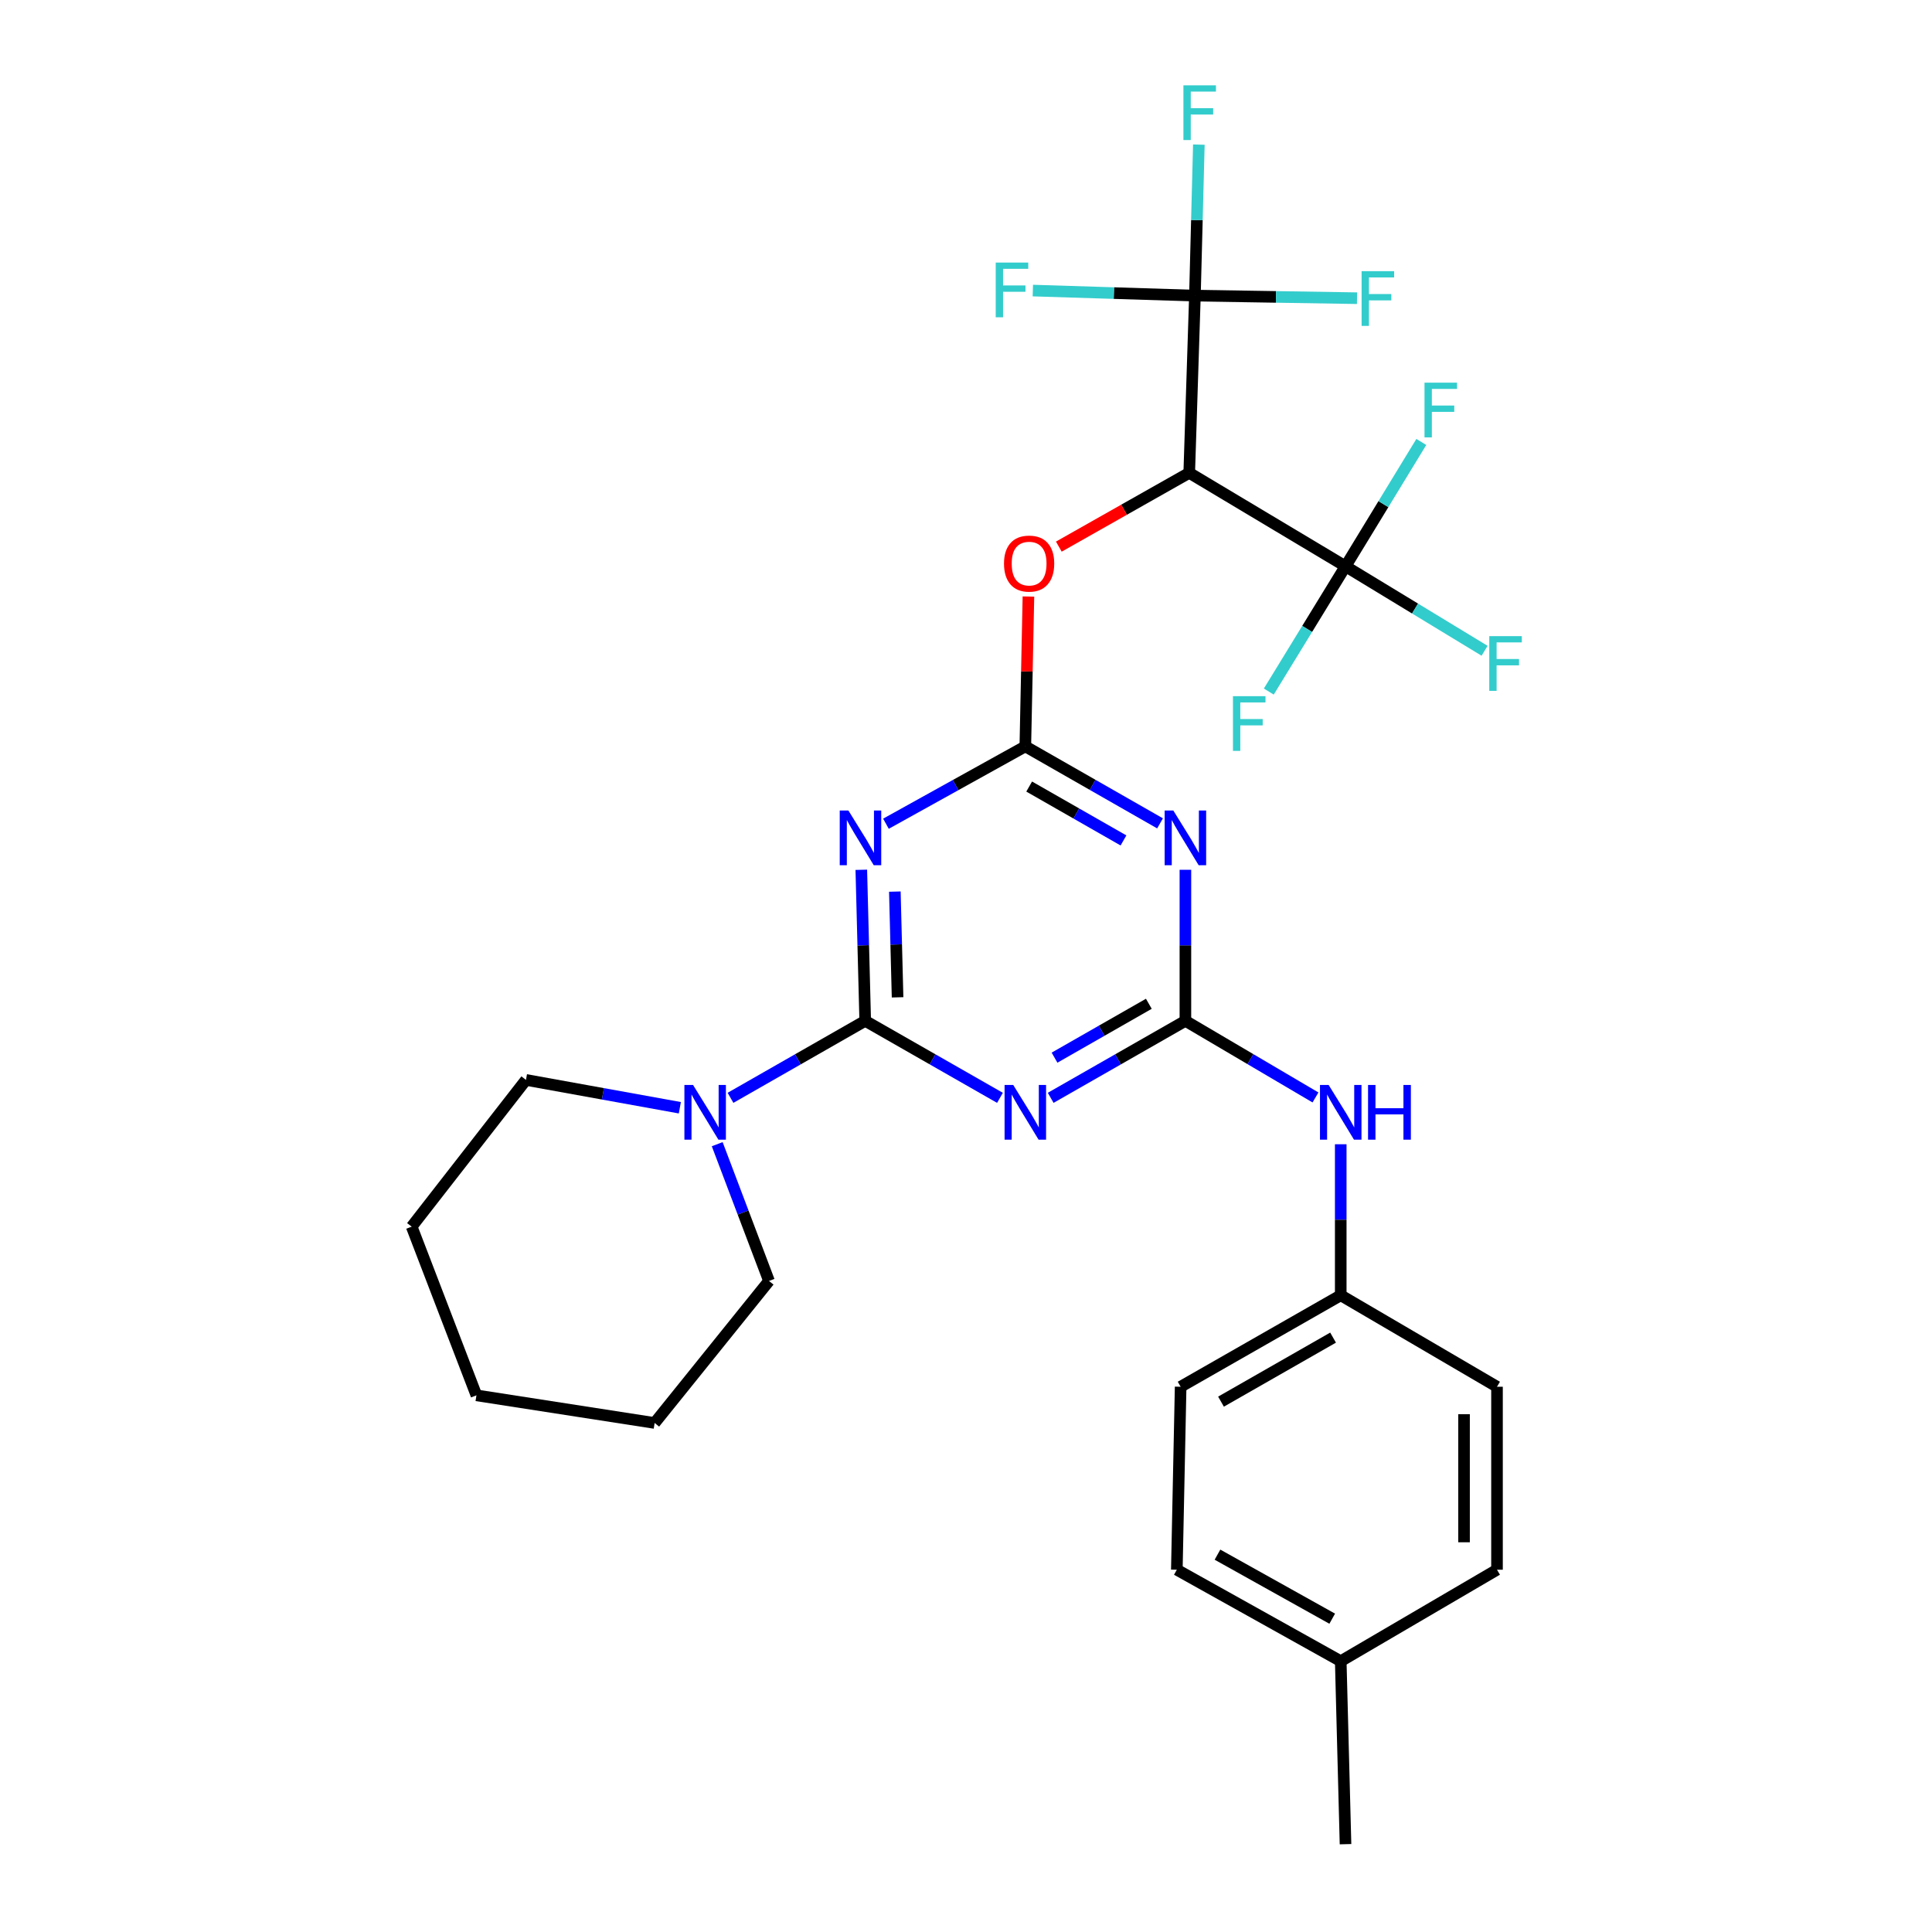 <?xml version='1.0' encoding='iso-8859-1'?>
<svg version='1.1' baseProfile='full'
              xmlns='http://www.w3.org/2000/svg'
                      xmlns:rdkit='http://www.rdkit.org/xml'
                      xmlns:xlink='http://www.w3.org/1999/xlink'
                  xml:space='preserve'
width='1000px' height='1000px' viewBox='0 0 1000 1000'>
<!-- END OF HEADER -->
<rect style='opacity:1.0;fill:#FFFFFF;stroke:none' width='1000' height='1000' x='0' y='0'> </rect>
<path class='bond-0' d='M 447.831,528.388 L 446.821,489.296' style='fill:none;fill-rule:evenodd;stroke:#000000;stroke-width:6px;stroke-linecap:butt;stroke-linejoin:miter;stroke-opacity:1' />
<path class='bond-0' d='M 446.821,489.296 L 445.812,450.203' style='fill:none;fill-rule:evenodd;stroke:#0000FF;stroke-width:6px;stroke-linecap:butt;stroke-linejoin:miter;stroke-opacity:1' />
<path class='bond-0' d='M 464.584,516.22 L 463.878,488.855' style='fill:none;fill-rule:evenodd;stroke:#000000;stroke-width:6px;stroke-linecap:butt;stroke-linejoin:miter;stroke-opacity:1' />
<path class='bond-0' d='M 463.878,488.855 L 463.171,461.49' style='fill:none;fill-rule:evenodd;stroke:#0000FF;stroke-width:6px;stroke-linecap:butt;stroke-linejoin:miter;stroke-opacity:1' />
<path class='bond-1' d='M 447.831,528.388 L 482.705,548.313' style='fill:none;fill-rule:evenodd;stroke:#000000;stroke-width:6px;stroke-linecap:butt;stroke-linejoin:miter;stroke-opacity:1' />
<path class='bond-1' d='M 482.705,548.313 L 517.579,568.237' style='fill:none;fill-rule:evenodd;stroke:#0000FF;stroke-width:6px;stroke-linecap:butt;stroke-linejoin:miter;stroke-opacity:1' />
<path class='bond-8' d='M 447.831,528.388 L 412.97,548.312' style='fill:none;fill-rule:evenodd;stroke:#000000;stroke-width:6px;stroke-linecap:butt;stroke-linejoin:miter;stroke-opacity:1' />
<path class='bond-8' d='M 412.97,548.312 L 378.11,568.235' style='fill:none;fill-rule:evenodd;stroke:#0000FF;stroke-width:6px;stroke-linecap:butt;stroke-linejoin:miter;stroke-opacity:1' />
<path class='bond-2' d='M 458.564,426.36 L 494.635,406.344' style='fill:none;fill-rule:evenodd;stroke:#0000FF;stroke-width:6px;stroke-linecap:butt;stroke-linejoin:miter;stroke-opacity:1' />
<path class='bond-2' d='M 494.635,406.344 L 530.705,386.327' style='fill:none;fill-rule:evenodd;stroke:#000000;stroke-width:6px;stroke-linecap:butt;stroke-linejoin:miter;stroke-opacity:1' />
<path class='bond-3' d='M 543.831,568.235 L 578.696,548.312' style='fill:none;fill-rule:evenodd;stroke:#0000FF;stroke-width:6px;stroke-linecap:butt;stroke-linejoin:miter;stroke-opacity:1' />
<path class='bond-3' d='M 578.696,548.312 L 613.561,528.388' style='fill:none;fill-rule:evenodd;stroke:#000000;stroke-width:6px;stroke-linecap:butt;stroke-linejoin:miter;stroke-opacity:1' />
<path class='bond-3' d='M 545.825,547.444 L 570.231,533.498' style='fill:none;fill-rule:evenodd;stroke:#0000FF;stroke-width:6px;stroke-linecap:butt;stroke-linejoin:miter;stroke-opacity:1' />
<path class='bond-3' d='M 570.231,533.498 L 594.637,519.551' style='fill:none;fill-rule:evenodd;stroke:#000000;stroke-width:6px;stroke-linecap:butt;stroke-linejoin:miter;stroke-opacity:1' />
<path class='bond-9' d='M 530.705,386.327 L 531.509,347.543' style='fill:none;fill-rule:evenodd;stroke:#000000;stroke-width:6px;stroke-linecap:butt;stroke-linejoin:miter;stroke-opacity:1' />
<path class='bond-9' d='M 531.509,347.543 L 532.313,308.759' style='fill:none;fill-rule:evenodd;stroke:#FF0000;stroke-width:6px;stroke-linecap:butt;stroke-linejoin:miter;stroke-opacity:1' />
<path class='bond-29' d='M 530.705,386.327 L 565.571,406.25' style='fill:none;fill-rule:evenodd;stroke:#000000;stroke-width:6px;stroke-linecap:butt;stroke-linejoin:miter;stroke-opacity:1' />
<path class='bond-29' d='M 565.571,406.25 L 600.436,426.174' style='fill:none;fill-rule:evenodd;stroke:#0000FF;stroke-width:6px;stroke-linecap:butt;stroke-linejoin:miter;stroke-opacity:1' />
<path class='bond-29' d='M 532.7,407.118 L 557.105,421.064' style='fill:none;fill-rule:evenodd;stroke:#000000;stroke-width:6px;stroke-linecap:butt;stroke-linejoin:miter;stroke-opacity:1' />
<path class='bond-29' d='M 557.105,421.064 L 581.511,435.011' style='fill:none;fill-rule:evenodd;stroke:#0000FF;stroke-width:6px;stroke-linecap:butt;stroke-linejoin:miter;stroke-opacity:1' />
<path class='bond-4' d='M 613.561,528.388 L 613.561,489.295' style='fill:none;fill-rule:evenodd;stroke:#000000;stroke-width:6px;stroke-linecap:butt;stroke-linejoin:miter;stroke-opacity:1' />
<path class='bond-4' d='M 613.561,489.295 L 613.561,450.202' style='fill:none;fill-rule:evenodd;stroke:#0000FF;stroke-width:6px;stroke-linecap:butt;stroke-linejoin:miter;stroke-opacity:1' />
<path class='bond-10' d='M 613.561,528.388 L 647.226,548.213' style='fill:none;fill-rule:evenodd;stroke:#000000;stroke-width:6px;stroke-linecap:butt;stroke-linejoin:miter;stroke-opacity:1' />
<path class='bond-10' d='M 647.226,548.213 L 680.89,568.038' style='fill:none;fill-rule:evenodd;stroke:#0000FF;stroke-width:6px;stroke-linecap:butt;stroke-linejoin:miter;stroke-opacity:1' />
<path class='bond-5' d='M 615.543,244.748 L 581.795,263.839' style='fill:none;fill-rule:evenodd;stroke:#000000;stroke-width:6px;stroke-linecap:butt;stroke-linejoin:miter;stroke-opacity:1' />
<path class='bond-5' d='M 581.795,263.839 L 548.048,282.931' style='fill:none;fill-rule:evenodd;stroke:#FF0000;stroke-width:6px;stroke-linecap:butt;stroke-linejoin:miter;stroke-opacity:1' />
<path class='bond-6' d='M 615.543,244.748 L 618.491,153.01' style='fill:none;fill-rule:evenodd;stroke:#000000;stroke-width:6px;stroke-linecap:butt;stroke-linejoin:miter;stroke-opacity:1' />
<path class='bond-7' d='M 615.543,244.748 L 696.436,293.12' style='fill:none;fill-rule:evenodd;stroke:#000000;stroke-width:6px;stroke-linecap:butt;stroke-linejoin:miter;stroke-opacity:1' />
<path class='bond-11' d='M 618.491,153.01 L 576.542,151.704' style='fill:none;fill-rule:evenodd;stroke:#000000;stroke-width:6px;stroke-linecap:butt;stroke-linejoin:miter;stroke-opacity:1' />
<path class='bond-11' d='M 576.542,151.704 L 534.593,150.398' style='fill:none;fill-rule:evenodd;stroke:#33CCCC;stroke-width:6px;stroke-linecap:butt;stroke-linejoin:miter;stroke-opacity:1' />
<path class='bond-15' d='M 618.491,153.01 L 619.508,113.932' style='fill:none;fill-rule:evenodd;stroke:#000000;stroke-width:6px;stroke-linecap:butt;stroke-linejoin:miter;stroke-opacity:1' />
<path class='bond-15' d='M 619.508,113.932 L 620.525,74.853' style='fill:none;fill-rule:evenodd;stroke:#33CCCC;stroke-width:6px;stroke-linecap:butt;stroke-linejoin:miter;stroke-opacity:1' />
<path class='bond-16' d='M 618.491,153.01 L 660.444,153.678' style='fill:none;fill-rule:evenodd;stroke:#000000;stroke-width:6px;stroke-linecap:butt;stroke-linejoin:miter;stroke-opacity:1' />
<path class='bond-16' d='M 660.444,153.678 L 702.398,154.346' style='fill:none;fill-rule:evenodd;stroke:#33CCCC;stroke-width:6px;stroke-linecap:butt;stroke-linejoin:miter;stroke-opacity:1' />
<path class='bond-12' d='M 696.436,293.12 L 716.054,260.937' style='fill:none;fill-rule:evenodd;stroke:#000000;stroke-width:6px;stroke-linecap:butt;stroke-linejoin:miter;stroke-opacity:1' />
<path class='bond-12' d='M 716.054,260.937 L 735.671,228.754' style='fill:none;fill-rule:evenodd;stroke:#33CCCC;stroke-width:6px;stroke-linecap:butt;stroke-linejoin:miter;stroke-opacity:1' />
<path class='bond-13' d='M 696.436,293.12 L 732.429,314.98' style='fill:none;fill-rule:evenodd;stroke:#000000;stroke-width:6px;stroke-linecap:butt;stroke-linejoin:miter;stroke-opacity:1' />
<path class='bond-13' d='M 732.429,314.98 L 768.421,336.839' style='fill:none;fill-rule:evenodd;stroke:#33CCCC;stroke-width:6px;stroke-linecap:butt;stroke-linejoin:miter;stroke-opacity:1' />
<path class='bond-14' d='M 696.436,293.12 L 676.583,325.535' style='fill:none;fill-rule:evenodd;stroke:#000000;stroke-width:6px;stroke-linecap:butt;stroke-linejoin:miter;stroke-opacity:1' />
<path class='bond-14' d='M 676.583,325.535 L 656.729,357.951' style='fill:none;fill-rule:evenodd;stroke:#33CCCC;stroke-width:6px;stroke-linecap:butt;stroke-linejoin:miter;stroke-opacity:1' />
<path class='bond-23' d='M 351.888,573.367 L 312.065,566.163' style='fill:none;fill-rule:evenodd;stroke:#0000FF;stroke-width:6px;stroke-linecap:butt;stroke-linejoin:miter;stroke-opacity:1' />
<path class='bond-23' d='M 312.065,566.163 L 272.242,558.958' style='fill:none;fill-rule:evenodd;stroke:#000000;stroke-width:6px;stroke-linecap:butt;stroke-linejoin:miter;stroke-opacity:1' />
<path class='bond-24' d='M 371.23,592.229 L 384.634,627.624' style='fill:none;fill-rule:evenodd;stroke:#0000FF;stroke-width:6px;stroke-linecap:butt;stroke-linejoin:miter;stroke-opacity:1' />
<path class='bond-24' d='M 384.634,627.624 L 398.037,663.019' style='fill:none;fill-rule:evenodd;stroke:#000000;stroke-width:6px;stroke-linecap:butt;stroke-linejoin:miter;stroke-opacity:1' />
<path class='bond-17' d='M 693.962,592.263 L 693.962,631.347' style='fill:none;fill-rule:evenodd;stroke:#0000FF;stroke-width:6px;stroke-linecap:butt;stroke-linejoin:miter;stroke-opacity:1' />
<path class='bond-17' d='M 693.962,631.347 L 693.962,670.431' style='fill:none;fill-rule:evenodd;stroke:#000000;stroke-width:6px;stroke-linecap:butt;stroke-linejoin:miter;stroke-opacity:1' />
<path class='bond-19' d='M 693.962,670.431 L 774.847,717.779' style='fill:none;fill-rule:evenodd;stroke:#000000;stroke-width:6px;stroke-linecap:butt;stroke-linejoin:miter;stroke-opacity:1' />
<path class='bond-20' d='M 693.962,670.431 L 611.097,717.779' style='fill:none;fill-rule:evenodd;stroke:#000000;stroke-width:6px;stroke-linecap:butt;stroke-linejoin:miter;stroke-opacity:1' />
<path class='bond-20' d='M 689.997,692.348 L 631.991,725.491' style='fill:none;fill-rule:evenodd;stroke:#000000;stroke-width:6px;stroke-linecap:butt;stroke-linejoin:miter;stroke-opacity:1' />
<path class='bond-18' d='M 693.962,859.831 L 609.125,812.484' style='fill:none;fill-rule:evenodd;stroke:#000000;stroke-width:6px;stroke-linecap:butt;stroke-linejoin:miter;stroke-opacity:1' />
<path class='bond-18' d='M 689.552,837.83 L 630.166,804.687' style='fill:none;fill-rule:evenodd;stroke:#000000;stroke-width:6px;stroke-linecap:butt;stroke-linejoin:miter;stroke-opacity:1' />
<path class='bond-25' d='M 693.962,859.831 L 696.436,954.545' style='fill:none;fill-rule:evenodd;stroke:#000000;stroke-width:6px;stroke-linecap:butt;stroke-linejoin:miter;stroke-opacity:1' />
<path class='bond-31' d='M 693.962,859.831 L 774.847,812.484' style='fill:none;fill-rule:evenodd;stroke:#000000;stroke-width:6px;stroke-linecap:butt;stroke-linejoin:miter;stroke-opacity:1' />
<path class='bond-21' d='M 774.847,717.779 L 774.847,812.484' style='fill:none;fill-rule:evenodd;stroke:#000000;stroke-width:6px;stroke-linecap:butt;stroke-linejoin:miter;stroke-opacity:1' />
<path class='bond-21' d='M 757.784,731.985 L 757.784,798.278' style='fill:none;fill-rule:evenodd;stroke:#000000;stroke-width:6px;stroke-linecap:butt;stroke-linejoin:miter;stroke-opacity:1' />
<path class='bond-22' d='M 611.097,717.779 L 609.125,812.484' style='fill:none;fill-rule:evenodd;stroke:#000000;stroke-width:6px;stroke-linecap:butt;stroke-linejoin:miter;stroke-opacity:1' />
<path class='bond-26' d='M 272.242,558.958 L 213.083,634.913' style='fill:none;fill-rule:evenodd;stroke:#000000;stroke-width:6px;stroke-linecap:butt;stroke-linejoin:miter;stroke-opacity:1' />
<path class='bond-27' d='M 398.037,663.019 L 338.832,736.528' style='fill:none;fill-rule:evenodd;stroke:#000000;stroke-width:6px;stroke-linecap:butt;stroke-linejoin:miter;stroke-opacity:1' />
<path class='bond-30' d='M 213.083,634.913 L 246.601,722.225' style='fill:none;fill-rule:evenodd;stroke:#000000;stroke-width:6px;stroke-linecap:butt;stroke-linejoin:miter;stroke-opacity:1' />
<path class='bond-28' d='M 338.832,736.528 L 246.601,722.225' style='fill:none;fill-rule:evenodd;stroke:#000000;stroke-width:6px;stroke-linecap:butt;stroke-linejoin:miter;stroke-opacity:1' />
<path  class='atom-1' d='M 439.125 419.514
L 448.405 434.514
Q 449.325 435.994, 450.805 438.674
Q 452.285 441.354, 452.365 441.514
L 452.365 419.514
L 456.125 419.514
L 456.125 447.834
L 452.245 447.834
L 442.285 431.434
Q 441.125 429.514, 439.885 427.314
Q 438.685 425.114, 438.325 424.434
L 438.325 447.834
L 434.645 447.834
L 434.645 419.514
L 439.125 419.514
' fill='#0000FF'/>
<path  class='atom-2' d='M 524.445 561.576
L 533.725 576.576
Q 534.645 578.056, 536.125 580.736
Q 537.605 583.416, 537.685 583.576
L 537.685 561.576
L 541.445 561.576
L 541.445 589.896
L 537.565 589.896
L 527.605 573.496
Q 526.445 571.576, 525.205 569.376
Q 524.005 567.176, 523.645 566.496
L 523.645 589.896
L 519.965 589.896
L 519.965 561.576
L 524.445 561.576
' fill='#0000FF'/>
<path  class='atom-5' d='M 607.301 419.514
L 616.581 434.514
Q 617.501 435.994, 618.981 438.674
Q 620.461 441.354, 620.541 441.514
L 620.541 419.514
L 624.301 419.514
L 624.301 447.834
L 620.421 447.834
L 610.461 431.434
Q 609.301 429.514, 608.061 427.314
Q 606.861 425.114, 606.501 424.434
L 606.501 447.834
L 602.821 447.834
L 602.821 419.514
L 607.301 419.514
' fill='#0000FF'/>
<path  class='atom-9' d='M 358.724 561.576
L 368.004 576.576
Q 368.924 578.056, 370.404 580.736
Q 371.884 583.416, 371.964 583.576
L 371.964 561.576
L 375.724 561.576
L 375.724 589.896
L 371.844 589.896
L 361.884 573.496
Q 360.724 571.576, 359.484 569.376
Q 358.284 567.176, 357.924 566.496
L 357.924 589.896
L 354.244 589.896
L 354.244 561.576
L 358.724 561.576
' fill='#0000FF'/>
<path  class='atom-10' d='M 519.668 291.711
Q 519.668 284.911, 523.028 281.111
Q 526.388 277.311, 532.668 277.311
Q 538.948 277.311, 542.308 281.111
Q 545.668 284.911, 545.668 291.711
Q 545.668 298.591, 542.268 302.511
Q 538.868 306.391, 532.668 306.391
Q 526.428 306.391, 523.028 302.511
Q 519.668 298.631, 519.668 291.711
M 532.668 303.191
Q 536.988 303.191, 539.308 300.311
Q 541.668 297.391, 541.668 291.711
Q 541.668 286.151, 539.308 283.351
Q 536.988 280.511, 532.668 280.511
Q 528.348 280.511, 525.988 283.311
Q 523.668 286.111, 523.668 291.711
Q 523.668 297.431, 525.988 300.311
Q 528.348 303.191, 532.668 303.191
' fill='#FF0000'/>
<path  class='atom-11' d='M 687.702 561.576
L 696.982 576.576
Q 697.902 578.056, 699.382 580.736
Q 700.862 583.416, 700.942 583.576
L 700.942 561.576
L 704.702 561.576
L 704.702 589.896
L 700.822 589.896
L 690.862 573.496
Q 689.702 571.576, 688.462 569.376
Q 687.262 567.176, 686.902 566.496
L 686.902 589.896
L 683.222 589.896
L 683.222 561.576
L 687.702 561.576
' fill='#0000FF'/>
<path  class='atom-11' d='M 708.102 561.576
L 711.942 561.576
L 711.942 573.616
L 726.422 573.616
L 726.422 561.576
L 730.262 561.576
L 730.262 589.896
L 726.422 589.896
L 726.422 576.816
L 711.942 576.816
L 711.942 589.896
L 708.102 589.896
L 708.102 561.576
' fill='#0000FF'/>
<path  class='atom-12' d='M 515.385 135.903
L 532.225 135.903
L 532.225 139.143
L 519.185 139.143
L 519.185 147.743
L 530.785 147.743
L 530.785 151.023
L 519.185 151.023
L 519.185 164.223
L 515.385 164.223
L 515.385 135.903
' fill='#33CCCC'/>
<path  class='atom-13' d='M 737.326 198.066
L 754.166 198.066
L 754.166 201.306
L 741.126 201.306
L 741.126 209.906
L 752.726 209.906
L 752.726 213.186
L 741.126 213.186
L 741.126 226.386
L 737.326 226.386
L 737.326 198.066
' fill='#33CCCC'/>
<path  class='atom-14' d='M 770.844 329.265
L 787.684 329.265
L 787.684 332.505
L 774.644 332.505
L 774.644 341.105
L 786.244 341.105
L 786.244 344.385
L 774.644 344.385
L 774.644 357.585
L 770.844 357.585
L 770.844 329.265
' fill='#33CCCC'/>
<path  class='atom-15' d='M 638.176 360.337
L 655.016 360.337
L 655.016 363.577
L 641.976 363.577
L 641.976 372.177
L 653.576 372.177
L 653.576 375.457
L 641.976 375.457
L 641.976 388.657
L 638.176 388.657
L 638.176 360.337
' fill='#33CCCC'/>
<path  class='atom-16' d='M 612.535 44.165
L 629.375 44.165
L 629.375 47.405
L 616.335 47.405
L 616.335 56.005
L 627.935 56.005
L 627.935 59.285
L 616.335 59.285
L 616.335 72.485
L 612.535 72.485
L 612.535 44.165
' fill='#33CCCC'/>
<path  class='atom-17' d='M 704.766 140.358
L 721.606 140.358
L 721.606 143.598
L 708.566 143.598
L 708.566 152.198
L 720.166 152.198
L 720.166 155.478
L 708.566 155.478
L 708.566 168.678
L 704.766 168.678
L 704.766 140.358
' fill='#33CCCC'/>
</svg>

